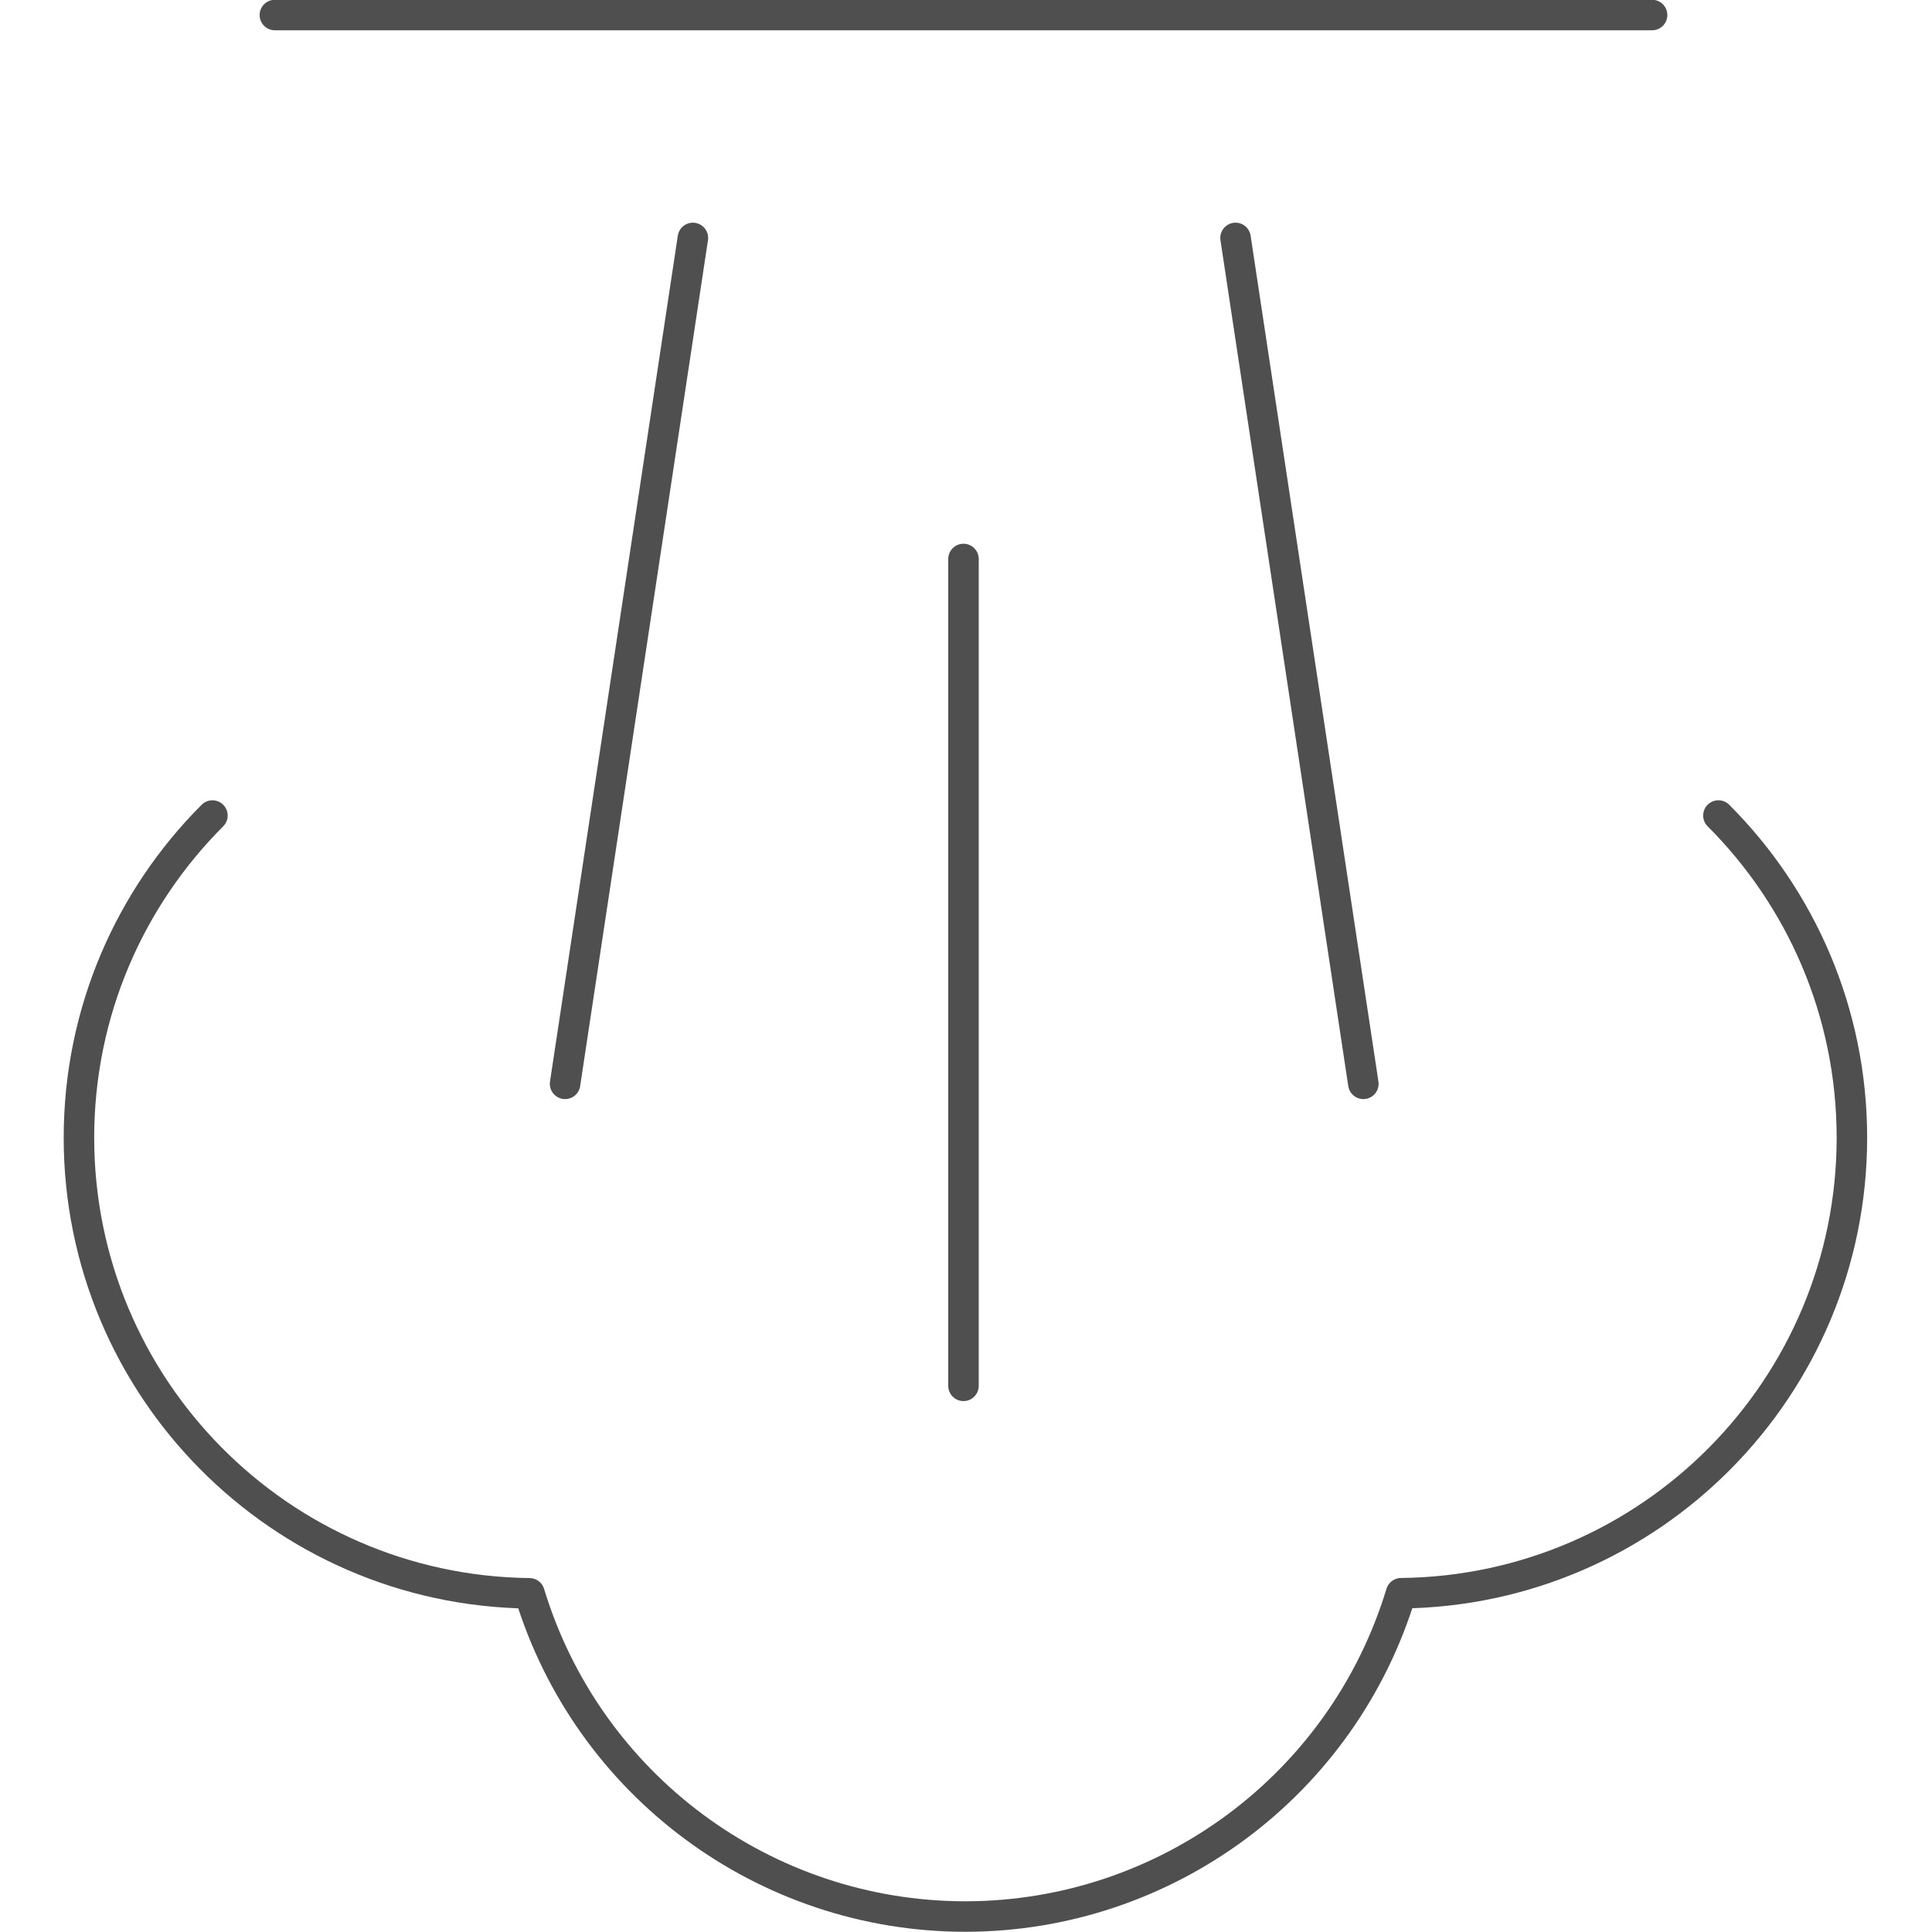 <?xml version="1.0" encoding="UTF-8" standalone="no"?>
<!-- Created with Inkscape (http://www.inkscape.org/) -->

<svg
   xmlns:dc="http://purl.org/dc/elements/1.1/"
   xmlns:cc="http://creativecommons.org/ns#"
   xmlns:rdf="http://www.w3.org/1999/02/22-rdf-syntax-ns#"
   xmlns:svg="http://www.w3.org/2000/svg"
   xmlns="http://www.w3.org/2000/svg"
   xmlns:sodipodi="http://sodipodi.sourceforge.net/DTD/sodipodi-0.dtd"
   xmlns:inkscape="http://www.inkscape.org/namespaces/inkscape"
   width="95"
   height="95"
   viewBox="0 0 95 95"
   id="svg2"
   version="1.1"
   inkscape:version="0.91 r13725"
   sodipodi:docname="spieniacz.svg"
   inkscape:export-filename="C:\Users\satysfakcja\Desktop\layer1-4.png"
   inkscape:export-xdpi="90"
   inkscape:export-ydpi="90">
  <defs
     id="defs4" />
  <sodipodi:namedview
     id="base"
     pagecolor="#ffffff"
     bordercolor="#666666"
     borderopacity="1.0"
     inkscape:pageopacity="0.0"
     inkscape:pageshadow="2"
     inkscape:zoom="2.8"
     inkscape:cx="34.884738"
     inkscape:cy="27.61093"
     inkscape:document-units="px"
     inkscape:current-layer="layer1"
     showgrid="false"
     units="px"
     fit-margin-top="0"
     fit-margin-left="0"
     fit-margin-right="0"
     fit-margin-bottom="0"
     inkscape:window-width="1920"
     inkscape:window-height="1137"
     inkscape:window-x="2552"
     inkscape:window-y="237"
     inkscape:window-maximized="1" />
  <g
     inkscape:label="Layer 1"
     inkscape:groupmode="layer"
     id="layer1"
     transform="translate(-669.643,-776.291)">
    <g
       id="g4464"
       transform="matrix(1.239,0,0,1.242,1904.456,322.836)" />
    <g
       id="g4464-7"
       transform="matrix(1.239,0,0,1.242,1770.885,387.836)" />
    <g
       id="g4464-9"
       transform="matrix(1.239,0,0,1.242,1756.951,306.191)" />
    <g
       id="g7787"
       transform="matrix(1.059,0,0,-1.059,197.353,1606.391)">
      <path
         sodipodi:nodetypes="ccccccc"
         inkscape:connector-curvature="0"
         id="path7738"
         transform="translate(669.643,776.291)"
         d="m -143.876,-30.305 c 3.83,-3.829 6.198,-9.119 6.199,-14.963 -0.006,-11.594 -9.34,-21.024 -20.934,-21.148 -2.706,-8.909 -10.917,-15.003 -20.229,-15.012 -9.314,0.003 -17.532,6.096 -20.24,15.008 -11.589,0.132 -20.916,9.562 -20.92,21.152 1.5e-4,5.843 2.369,11.133 6.198,14.962"
         style="opacity:1;fill:none;fill-opacity:0.992;stroke:#4f4f4f;stroke-width:1.416;stroke-linecap:round;stroke-linejoin:round;stroke-miterlimit:4;stroke-dasharray:none;stroke-dashoffset:0;stroke-opacity:1" />
      <path
         inkscape:connector-curvature="0"
         id="path7745"
         d="m 490.714,719.505 c 0,0.714 0,38.393 0,38.393"
         style="fill:none;fill-rule:evenodd;stroke:#4f4f4f;stroke-width:1.416;stroke-linecap:round;stroke-linejoin:round;stroke-miterlimit:4;stroke-dasharray:none;stroke-opacity:1" />
      <path
         sodipodi:nodetypes="cc"
         inkscape:connector-curvature="0"
         id="path7745-0"
         d="m 509.281,733.528 -5.935,39.277"
         style="fill:none;fill-rule:evenodd;stroke:#4f4f4f;stroke-width:1.416;stroke-linecap:round;stroke-linejoin:round;stroke-miterlimit:4;stroke-dasharray:none;stroke-opacity:1" />
      <path
         inkscape:connector-curvature="0"
         id="path7745-09"
         d="m 522.688,783.155 c -1.19,0 -63.948,0 -63.948,0"
         style="fill:none;fill-rule:evenodd;stroke:#4f4f4f;stroke-width:1.416;stroke-linecap:round;stroke-linejoin:round;stroke-miterlimit:4;stroke-dasharray:none;stroke-opacity:1" />
      <path
         style="fill:none;fill-rule:evenodd;stroke:#4f4f4f;stroke-width:1.416;stroke-linecap:round;stroke-linejoin:round;stroke-miterlimit:4;stroke-dasharray:none;stroke-opacity:1"
         d="m 472.215,733.528 5.935,39.277"
         id="path7779"
         inkscape:connector-curvature="0"
         sodipodi:nodetypes="cc" />
    </g>
  </g>
</svg>

